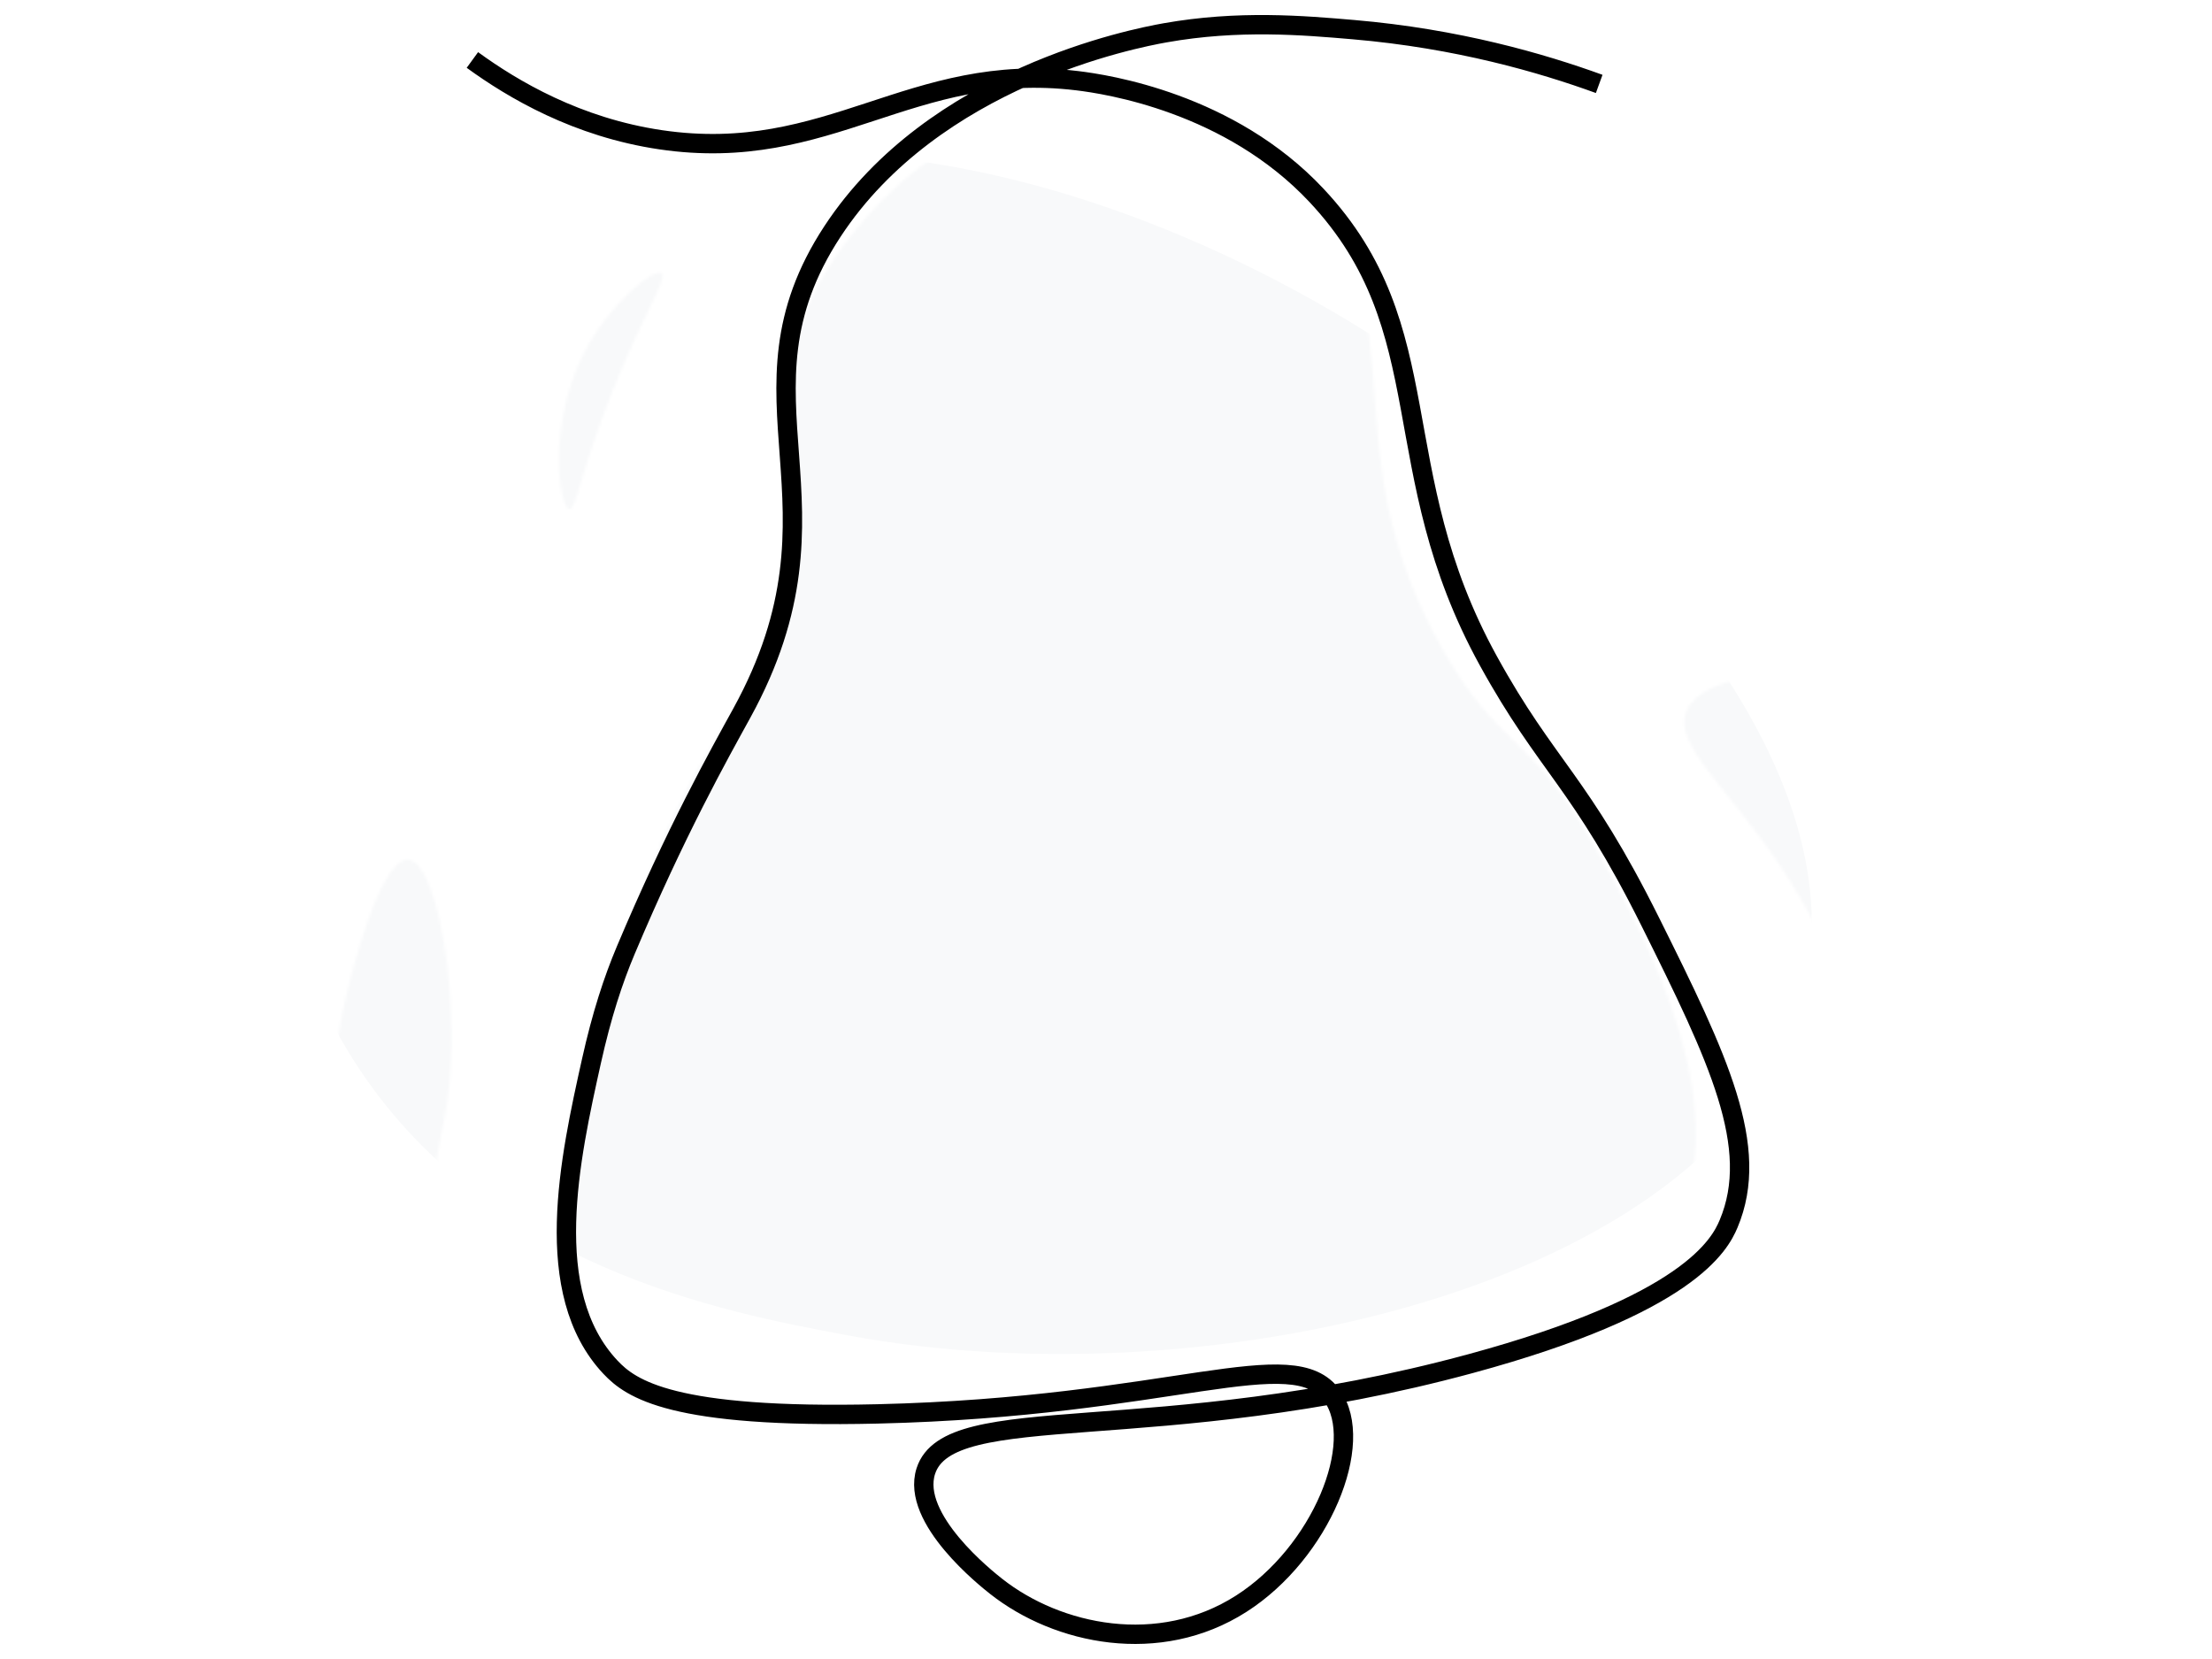 <?xml version="1.0" encoding="UTF-8"?>
<svg xmlns="http://www.w3.org/2000/svg" xmlns:xlink="http://www.w3.org/1999/xlink" viewBox="0 0 800 600">
  <defs>
    <style>
      .cls-1 {
        fill: #000;
      }

      .cls-1, .cls-2, .cls-3, .cls-4 {
        stroke-width: 0px;
      }

      .cls-5 {
        fill: none;
        stroke: #000;
        stroke-miterlimit: 10;
        stroke-width: 7px;
      }

      .cls-2 {
        fill: gray;
      }

      .cls-6 {
        filter: url(#luminosity-noclip);
      }

      .cls-3 {
        fill: #fff;
      }

      .cls-7 {
        mask: url(#mask);
      }

      .cls-4 {
        fill: #f8f9fa;
      }
    </style>
    <filter id="luminosity-noclip" x="-42.57" y="-9" width="885.13" height="680.87" color-interpolation-filters="sRGB" filterUnits="userSpaceOnUse">
      <feFlood flood-color="#fff" result="bg"/>
      <feBlend in="SourceGraphic" in2="bg"/>
    </filter>
    <mask id="mask" x="-42.57" y="-9" width="885.13" height="680.87" maskUnits="userSpaceOnUse">
      <g class="cls-6">
        <g>
          <path class="cls-1" d="M215.83,474.48c-26.46-35.7-3.46-98.6,14.87-148.7,24.12-65.95,43.27-67.87,53.22-121.3,9.74-52.32-5.56-66.84,11.74-100.96,1.36-2.68,31.02-58.9,90-64.17,2.53-.23,52.59-3.91,86.87,32.09,41.43,43.5,7.5,90.03,49.3,163.57,20.25,35.62,31.01,29.64,54,69.65,14.95,26.02,51.24,89.18,32.09,134.61-24.61,58.39-128.98,59.52-269.22,61.04-90.2.98-111.52-10.51-122.87-25.83Z"/>
          <path class="cls-2" d="M163.3,379.78c-.74,30.81-8.84,37.21-6.39,67.09,2.07,25.27,9.47,40.23,5.48,42.26-4.63,2.35-20.67-14.72-30.52-34.43-19.3-38.62-10.45-78.53-6.13-96.83.67-2.84,11.51-47.8,21.91-46.96,9.3.76,16.39,38,15.65,68.87Z"/>
          <path class="cls-2" d="M610.13,256.7c-5.71,12.12,14.36,27.5,33.78,56.57,44.32,66.33,34.92,128.62,43.11,128.33,12.83-.45,45.1-153.92-13.5-188.81-22.09-13.15-57.09-9.46-63.39,3.91Z"/>
          <path class="cls-2" d="M542.43,73c-3.54,3.06,7.98,22.7,18.78,36,5.89,7.25,20.25,23.3,24,20.87,3.73-2.42-2.98-23.18-16.17-38.61-9.47-11.07-23.56-20.9-26.61-18.26Z"/>
          <path class="cls-2" d="M239.3,98.83c2.37,1.72-6.32,13.9-17.74,42.52-11.82,29.62-13.1,43.12-15.65,42.78-3.74-.5-8-30.43,5.22-56.35,9.3-18.23,25.45-30.94,28.17-28.96Z"/>
          <path class="cls-2" d="M341.04,535.52c2.96-17.44,47.81-22.24,52.43-22.7,15.25-1.51,43.42-4.3,53.22,11.74,10.03,16.41-2.94,46.4-22.7,56.35-33.79,17.02-86.4-25.07-82.96-45.39Z"/>
        </g>
      </g>
    </mask>
  </defs>
  <g id="Layer_6" data-name="Layer 6">
    <g class="cls-7">
      <g>
        <rect class="cls-3" x="-42.57" y="-9" width="885.13" height="680.87"/>
        <path class="cls-4" d="M165.98,100.59c109.7-98.98,307.89-17.96,404.24,79.41,24.52,24.78,100.63,101.7,82.17,178.43-25.15,104.57-211.69,149.62-346.26,124.43-44.37-8.3-130.9-24.49-178.48-99.78-55.86-88.4-32.77-218.35,38.33-282.5Z"/>
      </g>
    </g>
  </g>
  <g id="artwork">
    <path class="cls-5" d="M170.85,21.69c14.69,10.69,37.88,24.4,68.11,28.86,61.06,9.01,90.38-28.64,150.65-21.36,10.7,1.29,55.08,7.95,86.5,41.45,45.59,48.61,24.1,99.19,62.17,168.35,21.33,38.75,33.14,43.32,58.68,94.61,24.45,49.11,39.92,81.23,28.2,109.03-3.2,7.59-14.45,29.15-93.32,50.55-113.93,30.91-188.57,12.54-197.01,38.88-5.53,17.27,22.1,39.03,25.48,41.7,22.2,17.49,58.85,25.25,88.58,6.26,28.92-18.47,45.09-58.26,32.89-75.24-14.23-19.8-57.93,4.09-164.44,6.58-74.24,1.74-89.16-9.02-96.56-16.89-25.48-27.08-14.61-75.92-6.88-110.68,3.72-16.74,7.89-29.39,12.4-40.09,18.11-42.95,33.56-70.47,41.98-85.78,41.73-75.9-6.71-114.06,32.81-174.24,36.66-55.82,109.09-69.82,120.28-71.81,26.52-4.72,50.04-2.7,68.11-1.15,37.71,3.23,68.17,12.1,88.89,19.63"/>
  </g>
</svg>
